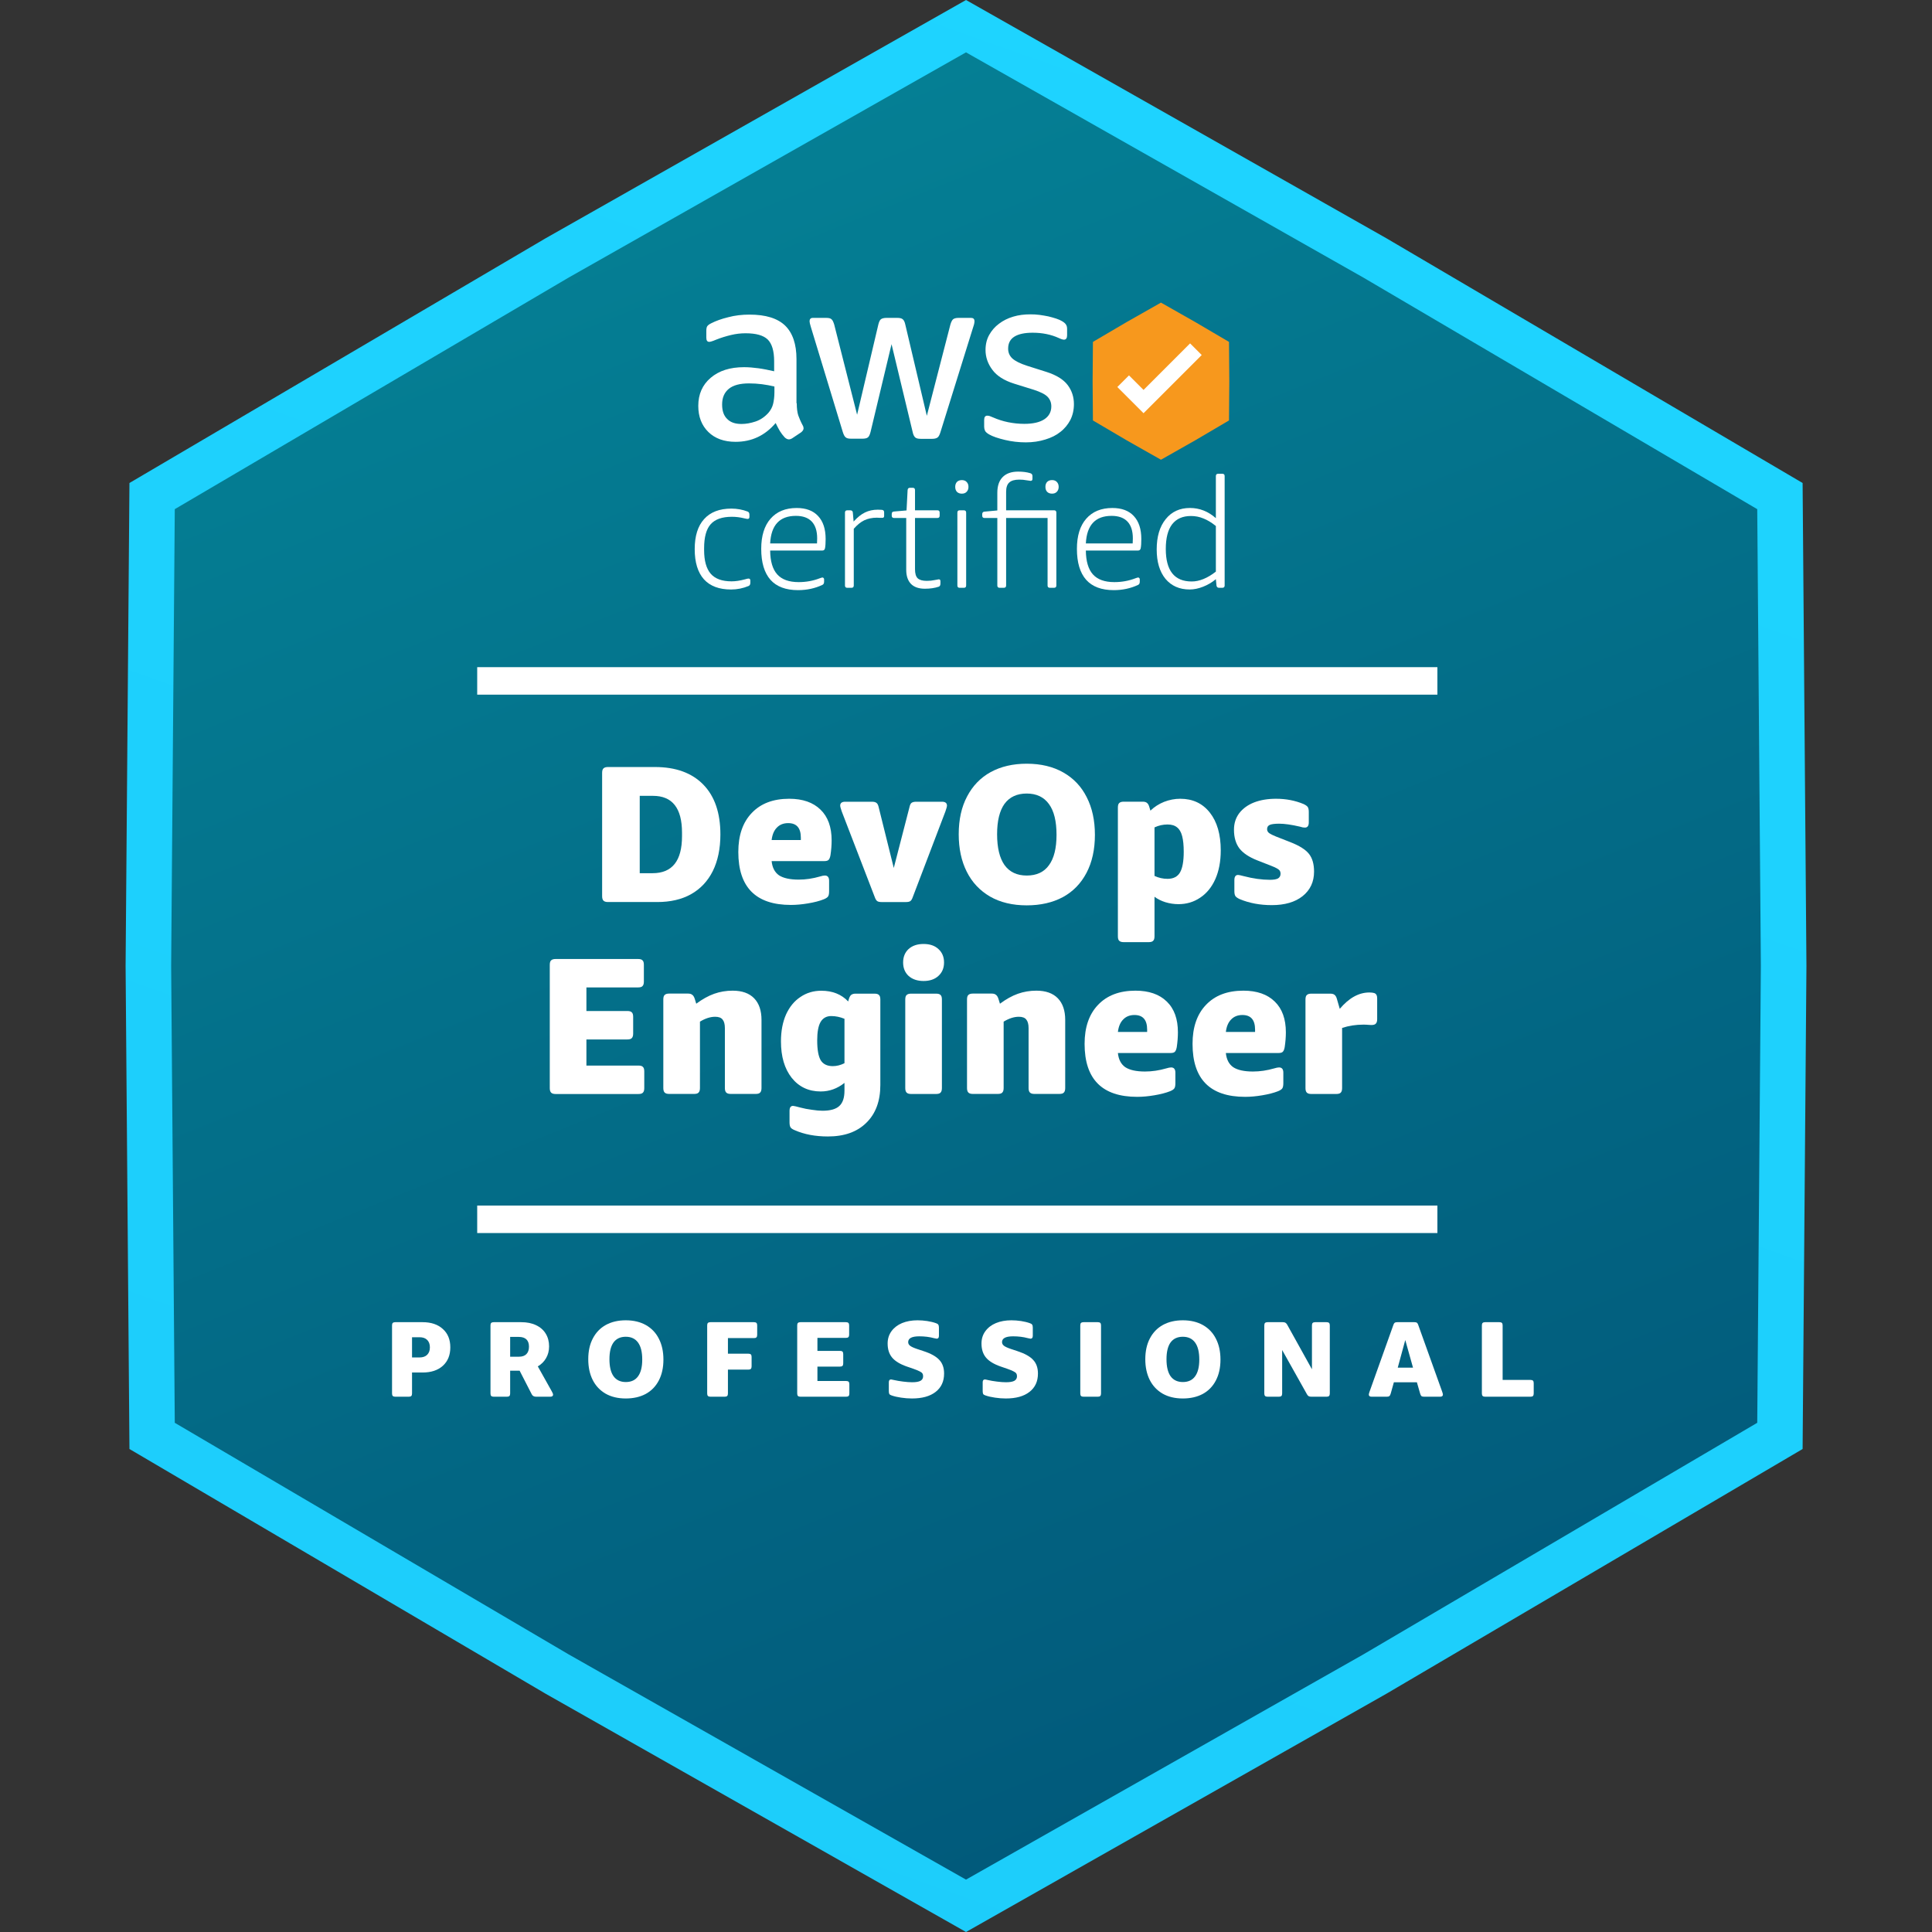<?xml version="1.0" encoding="UTF-8"?>
<svg xmlns="http://www.w3.org/2000/svg" width="112" height="112" viewBox="0 0 112 112" fill="none">
  <rect x="0" y="0" width="112" height="112" fill="#333333" stroke="none"/>
  <path d="M56.001 0L80.362 13.807L104.499 28L104.721 56L104.499 84L80.362 98.193L56.001 112L31.641 98.193L7.504 84L7.281 56L7.504 28L31.641 13.807L56.001 0Z" fill="url(#paint0_linear_588_297)"></path>
  <path d="M56 3.035L79.04 16.094L101.869 29.517L102.079 55.999L101.869 82.481L79.04 95.904L56 108.963L32.961 95.904L10.132 82.481L9.922 55.999L10.132 29.517L32.961 16.094L56 3.035Z" fill="url(#paint1_linear_588_297)"></path>
  <path d="M46.189 23.378C46.189 23.671 46.22 23.907 46.276 24.081C46.339 24.255 46.418 24.444 46.528 24.649C46.568 24.713 46.584 24.776 46.584 24.831C46.584 24.91 46.536 24.989 46.434 25.068L45.936 25.4C45.865 25.447 45.794 25.471 45.731 25.471C45.652 25.471 45.573 25.431 45.494 25.36C45.383 25.242 45.289 25.115 45.21 24.989C45.131 24.855 45.052 24.705 44.965 24.523C44.349 25.25 43.575 25.613 42.644 25.613C41.981 25.613 41.452 25.423 41.065 25.044C40.678 24.665 40.48 24.16 40.48 23.528C40.48 22.857 40.717 22.312 41.199 21.902C41.681 21.491 42.32 21.286 43.133 21.286C43.402 21.286 43.678 21.31 43.97 21.349C44.262 21.389 44.562 21.452 44.878 21.523V20.947C44.878 20.346 44.752 19.928 44.507 19.683C44.255 19.439 43.828 19.32 43.22 19.32C42.944 19.32 42.66 19.352 42.367 19.423C42.075 19.494 41.791 19.581 41.515 19.691C41.389 19.747 41.294 19.778 41.238 19.794C41.183 19.81 41.144 19.817 41.112 19.817C41.002 19.817 40.946 19.738 40.946 19.573V19.186C40.946 19.06 40.962 18.965 41.002 18.91C41.041 18.854 41.112 18.799 41.223 18.744C41.499 18.602 41.831 18.483 42.218 18.389C42.604 18.286 43.015 18.238 43.449 18.238C44.389 18.238 45.076 18.452 45.518 18.878C45.952 19.304 46.173 19.952 46.173 20.82V23.378H46.189ZM42.983 24.578C43.244 24.578 43.512 24.531 43.797 24.436C44.081 24.342 44.333 24.168 44.547 23.931C44.673 23.781 44.768 23.615 44.815 23.426C44.862 23.236 44.894 23.007 44.894 22.739V22.407C44.665 22.352 44.42 22.305 44.168 22.273C43.915 22.241 43.67 22.226 43.425 22.226C42.897 22.226 42.51 22.328 42.249 22.541C41.989 22.755 41.862 23.055 41.862 23.449C41.862 23.82 41.957 24.097 42.154 24.286C42.344 24.484 42.62 24.578 42.983 24.578ZM49.323 25.431C49.181 25.431 49.087 25.407 49.023 25.352C48.96 25.305 48.905 25.194 48.858 25.044L47.002 18.941C46.955 18.783 46.931 18.681 46.931 18.625C46.931 18.499 46.994 18.428 47.12 18.428H47.894C48.044 18.428 48.147 18.452 48.202 18.507C48.265 18.554 48.313 18.665 48.36 18.815L49.687 24.042L50.918 18.815C50.958 18.657 51.005 18.554 51.068 18.507C51.131 18.459 51.242 18.428 51.384 18.428H52.016C52.166 18.428 52.268 18.452 52.331 18.507C52.395 18.554 52.45 18.665 52.481 18.815L53.729 24.105L55.095 18.815C55.142 18.657 55.198 18.554 55.253 18.507C55.316 18.459 55.419 18.428 55.56 18.428H56.295C56.421 18.428 56.492 18.491 56.492 18.625C56.492 18.665 56.484 18.704 56.477 18.752C56.468 18.799 56.453 18.862 56.421 18.949L54.519 25.052C54.471 25.21 54.416 25.313 54.353 25.36C54.29 25.407 54.187 25.439 54.053 25.439H53.374C53.224 25.439 53.121 25.415 53.058 25.36C52.995 25.305 52.939 25.202 52.908 25.044L51.684 19.952L50.468 25.036C50.428 25.194 50.381 25.297 50.318 25.352C50.255 25.407 50.144 25.431 50.002 25.431H49.323ZM59.469 25.644C59.058 25.644 58.648 25.597 58.253 25.502C57.858 25.407 57.55 25.305 57.345 25.186C57.219 25.115 57.132 25.036 57.1 24.965C57.069 24.894 57.053 24.815 57.053 24.744V24.342C57.053 24.176 57.116 24.097 57.235 24.097C57.282 24.097 57.329 24.105 57.376 24.12C57.424 24.136 57.495 24.168 57.574 24.2C57.842 24.318 58.135 24.413 58.443 24.476C58.758 24.539 59.066 24.571 59.382 24.571C59.879 24.571 60.267 24.484 60.535 24.31C60.803 24.136 60.946 23.884 60.946 23.56C60.946 23.339 60.874 23.157 60.733 23.007C60.59 22.857 60.322 22.723 59.935 22.597L58.79 22.241C58.214 22.06 57.787 21.791 57.527 21.436C57.266 21.089 57.132 20.702 57.132 20.291C57.132 19.96 57.203 19.668 57.345 19.415C57.487 19.162 57.677 18.941 57.913 18.767C58.151 18.586 58.419 18.452 58.735 18.357C59.05 18.262 59.382 18.223 59.729 18.223C59.903 18.223 60.085 18.23 60.259 18.254C60.44 18.278 60.606 18.309 60.772 18.341C60.93 18.381 61.079 18.42 61.222 18.467C61.364 18.515 61.474 18.562 61.553 18.61C61.664 18.673 61.743 18.736 61.79 18.807C61.837 18.87 61.861 18.957 61.861 19.067V19.439C61.861 19.604 61.798 19.691 61.68 19.691C61.617 19.691 61.514 19.66 61.38 19.596C60.93 19.391 60.424 19.288 59.864 19.288C59.414 19.288 59.058 19.36 58.813 19.51C58.569 19.66 58.443 19.889 58.443 20.212C58.443 20.433 58.521 20.623 58.68 20.773C58.837 20.923 59.13 21.073 59.548 21.207L60.669 21.562C61.238 21.744 61.648 21.997 61.893 22.32C62.138 22.644 62.256 23.015 62.256 23.426C62.256 23.765 62.185 24.073 62.051 24.342C61.909 24.61 61.719 24.847 61.474 25.036C61.23 25.234 60.938 25.376 60.598 25.479C60.243 25.589 59.872 25.644 59.469 25.644Z" fill="white"></path>
  <path d="M67.302 17.543L69.283 18.666L71.246 19.82L71.264 22.097L71.246 24.374L69.283 25.529L67.302 26.651L65.321 25.529L63.358 24.374L63.34 22.097L63.358 19.82L65.321 18.666L67.302 17.543Z" fill="#F7981D"></path>
  <path d="M68.99 19.906L66.292 22.605L65.448 21.762L64.773 22.436L66.292 23.954L66.46 23.786L69.665 20.581L68.99 19.906Z" fill="white"></path>
  <path d="M68.966 34.173C68.377 34.173 67.909 33.968 67.564 33.557C67.224 33.14 67.055 32.572 67.055 31.851C67.055 31.113 67.227 30.529 67.573 30.1C67.918 29.665 68.389 29.448 68.984 29.448C69.538 29.448 70.038 29.645 70.485 30.038V27.599C70.485 27.509 70.53 27.465 70.619 27.465H70.86C70.949 27.465 70.994 27.509 70.994 27.599V33.941C70.994 34.031 70.949 34.075 70.86 34.075H70.672C70.583 34.075 70.533 34.031 70.521 33.941L70.485 33.575C70.265 33.76 70.017 33.906 69.744 34.013C69.475 34.12 69.216 34.173 68.966 34.173ZM69.083 33.709C69.529 33.709 69.997 33.518 70.485 33.137V30.493C70.235 30.291 69.994 30.145 69.762 30.055C69.535 29.96 69.294 29.913 69.038 29.913C68.561 29.913 68.198 30.073 67.948 30.395C67.704 30.716 67.582 31.193 67.582 31.824C67.582 33.081 68.082 33.709 69.083 33.709Z" fill="white"></path>
  <path d="M64.565 34.211C63.856 34.211 63.323 34.011 62.966 33.612C62.608 33.207 62.43 32.609 62.43 31.817C62.43 31.066 62.608 30.485 62.966 30.075C63.329 29.658 63.835 29.449 64.484 29.449C65.026 29.449 65.44 29.604 65.726 29.914C66.018 30.224 66.163 30.667 66.163 31.245C66.163 31.483 66.152 31.662 66.128 31.781C66.11 31.87 66.059 31.915 65.976 31.915H62.948C62.954 32.54 63.091 33.002 63.358 33.299C63.627 33.597 64.04 33.746 64.6 33.746C65.029 33.746 65.437 33.672 65.824 33.523C65.902 33.493 65.955 33.478 65.985 33.478C66.009 33.478 66.03 33.49 66.047 33.514C66.066 33.532 66.074 33.555 66.074 33.585V33.719C66.074 33.815 66.042 33.877 65.976 33.907C65.547 34.109 65.077 34.211 64.565 34.211ZM65.663 31.504C65.669 31.421 65.672 31.322 65.672 31.209C65.672 30.78 65.568 30.456 65.36 30.235C65.151 30.015 64.844 29.905 64.44 29.905C63.498 29.905 63.002 30.438 62.948 31.504H65.663Z" fill="white"></path>
  <path d="M57.951 34.075C57.861 34.075 57.816 34.031 57.816 33.941V30.029H57.075C56.986 30.029 56.941 29.984 56.941 29.895V29.805C56.941 29.722 56.98 29.674 57.057 29.662L57.816 29.591V28.564C57.816 28.165 57.921 27.861 58.13 27.652C58.338 27.444 58.635 27.34 59.023 27.34C59.29 27.34 59.523 27.37 59.719 27.429C59.767 27.441 59.8 27.462 59.818 27.492C59.842 27.515 59.853 27.554 59.853 27.608V27.76C59.853 27.837 59.818 27.876 59.746 27.876C59.693 27.87 59.609 27.858 59.496 27.84C59.383 27.816 59.246 27.804 59.085 27.804C58.817 27.804 58.624 27.861 58.504 27.974C58.386 28.081 58.326 28.26 58.326 28.51V29.582H61.104C61.193 29.582 61.238 29.627 61.238 29.716V33.941C61.238 34.031 61.193 34.075 61.104 34.075H60.863C60.773 34.075 60.729 34.031 60.729 33.941V30.029H58.326V33.941C58.326 34.031 58.281 34.075 58.192 34.075H57.951ZM60.988 28.617C60.869 28.617 60.773 28.581 60.702 28.51C60.636 28.439 60.604 28.343 60.604 28.224C60.604 28.105 60.636 28.01 60.702 27.938C60.773 27.867 60.869 27.831 60.988 27.831C61.107 27.831 61.199 27.867 61.265 27.938C61.336 28.01 61.372 28.105 61.372 28.224C61.372 28.343 61.336 28.439 61.265 28.51C61.199 28.581 61.107 28.617 60.988 28.617Z" fill="white"></path>
  <path d="M55.634 34.076C55.545 34.076 55.5 34.032 55.5 33.942V29.717C55.5 29.628 55.545 29.583 55.634 29.583H55.875C55.965 29.583 56.009 29.628 56.009 29.717V33.942C56.009 34.032 55.965 34.076 55.875 34.076H55.634ZM55.759 28.618C55.64 28.618 55.545 28.582 55.473 28.511C55.408 28.439 55.375 28.344 55.375 28.225C55.375 28.106 55.408 28.011 55.473 27.939C55.545 27.868 55.64 27.832 55.759 27.832C55.878 27.832 55.97 27.868 56.036 27.939C56.108 28.011 56.143 28.106 56.143 28.225C56.143 28.344 56.108 28.439 56.036 28.511C55.97 28.582 55.878 28.618 55.759 28.618Z" fill="white"></path>
  <path d="M53.616 34.129C53.264 34.129 52.996 34.036 52.812 33.852C52.627 33.661 52.535 33.387 52.535 33.03V30.028H51.829C51.74 30.028 51.695 29.983 51.695 29.894V29.805C51.695 29.757 51.704 29.721 51.722 29.698C51.74 29.674 51.776 29.659 51.829 29.653L52.553 29.59L52.615 28.411C52.621 28.364 52.633 28.331 52.651 28.313C52.675 28.289 52.707 28.277 52.749 28.277H52.91C52.999 28.277 53.044 28.322 53.044 28.411V29.582H54.34C54.429 29.582 54.473 29.626 54.473 29.716V29.894C54.473 29.983 54.429 30.028 54.34 30.028H53.044V33.003C53.044 33.247 53.095 33.42 53.196 33.521C53.303 33.622 53.479 33.673 53.723 33.673C53.895 33.673 54.047 33.658 54.178 33.628C54.244 33.616 54.295 33.607 54.331 33.601C54.372 33.59 54.402 33.584 54.42 33.584C54.485 33.584 54.518 33.619 54.518 33.691V33.825C54.518 33.926 54.485 33.989 54.42 34.012C54.187 34.09 53.919 34.129 53.616 34.129Z" fill="white"></path>
  <path d="M49.118 34.076C49.029 34.076 48.984 34.031 48.984 33.942V29.717C48.984 29.627 49.029 29.583 49.118 29.583H49.288C49.383 29.583 49.434 29.627 49.44 29.717L49.485 30.235C49.711 29.985 49.931 29.809 50.145 29.708C50.366 29.6 50.613 29.547 50.887 29.547C50.982 29.547 51.06 29.55 51.119 29.556C51.209 29.562 51.254 29.609 51.254 29.699V29.922C51.254 29.946 51.245 29.97 51.227 29.994C51.209 30.011 51.185 30.02 51.155 30.02C51.107 30.02 51.063 30.02 51.021 30.02C50.979 30.014 50.917 30.011 50.834 30.011C50.56 30.011 50.315 30.062 50.101 30.163C49.893 30.265 49.69 30.428 49.494 30.654V33.942C49.494 34.031 49.449 34.076 49.36 34.076H49.118Z" fill="white"></path>
  <path d="M46.264 34.211C45.555 34.211 45.022 34.011 44.665 33.612C44.308 33.207 44.129 32.609 44.129 31.817C44.129 31.066 44.308 30.485 44.665 30.075C45.028 29.658 45.534 29.449 46.184 29.449C46.725 29.449 47.139 29.604 47.425 29.914C47.717 30.224 47.863 30.667 47.863 31.245C47.863 31.483 47.851 31.662 47.827 31.781C47.809 31.87 47.759 31.915 47.675 31.915H44.647C44.653 32.54 44.79 33.002 45.058 33.299C45.326 33.597 45.74 33.746 46.3 33.746C46.728 33.746 47.136 33.672 47.523 33.523C47.601 33.493 47.654 33.478 47.684 33.478C47.708 33.478 47.729 33.49 47.747 33.514C47.765 33.532 47.774 33.555 47.774 33.585V33.719C47.774 33.815 47.741 33.877 47.675 33.907C47.246 34.109 46.776 34.211 46.264 34.211ZM47.363 31.504C47.369 31.421 47.372 31.322 47.372 31.209C47.372 30.78 47.267 30.456 47.059 30.235C46.85 30.015 46.544 29.905 46.139 29.905C45.198 29.905 44.701 30.438 44.647 31.504H47.363Z" fill="white"></path>
  <path d="M42.382 34.174C41.691 34.174 41.167 33.978 40.809 33.585C40.452 33.186 40.273 32.602 40.273 31.834C40.273 31.071 40.455 30.491 40.818 30.092C41.182 29.687 41.709 29.484 42.4 29.484C42.727 29.484 43.04 29.541 43.337 29.654C43.409 29.678 43.445 29.74 43.445 29.842V29.967C43.445 30.044 43.409 30.083 43.337 30.083C43.32 30.083 43.296 30.08 43.266 30.074C43.242 30.068 43.2 30.059 43.141 30.047C42.903 29.988 42.664 29.958 42.426 29.958C41.861 29.958 41.45 30.104 41.194 30.395C40.943 30.681 40.818 31.143 40.818 31.78V31.887C40.818 32.507 40.946 32.965 41.203 33.263C41.459 33.555 41.861 33.701 42.408 33.701C42.641 33.701 42.9 33.662 43.186 33.585C43.251 33.567 43.296 33.555 43.32 33.549C43.349 33.543 43.373 33.54 43.391 33.54C43.462 33.54 43.498 33.579 43.498 33.656V33.781C43.498 33.876 43.465 33.939 43.4 33.969C43.072 34.106 42.733 34.174 42.382 34.174Z" fill="white"></path>
  <path d="M73.726 52.471C73.041 52.471 72.42 52.355 71.863 52.121C71.735 52.061 71.652 52.001 71.614 51.941C71.576 51.88 71.558 51.786 71.558 51.658V51.026C71.558 50.822 71.629 50.721 71.772 50.721C71.817 50.721 71.923 50.744 72.089 50.788C72.638 50.932 73.15 51.003 73.625 51.003C73.835 51.003 73.99 50.977 74.088 50.924C74.185 50.864 74.235 50.773 74.235 50.653C74.235 50.547 74.201 50.468 74.133 50.416C74.065 50.356 73.926 50.284 73.715 50.201L72.879 49.873C72.405 49.685 72.062 49.456 71.851 49.185C71.641 48.906 71.535 48.545 71.535 48.1C71.535 47.732 71.637 47.411 71.84 47.141C72.051 46.869 72.337 46.662 72.698 46.519C73.067 46.376 73.493 46.305 73.975 46.305C74.547 46.305 75.078 46.406 75.567 46.61C75.695 46.67 75.778 46.73 75.816 46.79C75.853 46.851 75.872 46.945 75.872 47.073V47.671C75.872 47.875 75.797 47.976 75.646 47.976C75.616 47.976 75.575 47.972 75.522 47.965C75.47 47.95 75.413 47.935 75.353 47.92C74.863 47.807 74.464 47.75 74.156 47.75C73.9 47.75 73.719 47.773 73.613 47.818C73.508 47.863 73.455 47.946 73.455 48.067C73.455 48.157 73.493 48.232 73.568 48.292C73.651 48.353 73.787 48.42 73.975 48.496L74.811 48.823C75.33 49.027 75.688 49.253 75.883 49.501C76.079 49.749 76.177 50.092 76.177 50.529C76.177 51.123 75.955 51.598 75.511 51.952C75.074 52.298 74.479 52.471 73.726 52.471Z" fill="white"></path>
  <path d="M65.143 54.617C65.023 54.617 64.936 54.591 64.883 54.538C64.831 54.493 64.805 54.407 64.805 54.279V46.813C64.805 46.685 64.831 46.598 64.883 46.553C64.936 46.501 65.023 46.474 65.143 46.474H66.239C66.352 46.474 66.434 46.497 66.487 46.542C66.547 46.587 66.593 46.662 66.623 46.768L66.691 46.994C66.917 46.775 67.18 46.606 67.481 46.485C67.79 46.365 68.103 46.305 68.419 46.305C69.141 46.305 69.714 46.572 70.135 47.107C70.557 47.641 70.768 48.372 70.768 49.298C70.768 49.938 70.662 50.495 70.451 50.969C70.241 51.436 69.947 51.794 69.571 52.042C69.202 52.291 68.784 52.415 68.317 52.415C68.061 52.415 67.809 52.377 67.56 52.302C67.32 52.227 67.108 52.121 66.928 51.986V54.279C66.928 54.407 66.901 54.493 66.849 54.538C66.804 54.591 66.717 54.617 66.589 54.617H65.143ZM67.684 50.947C68.023 50.947 68.264 50.822 68.408 50.574C68.55 50.325 68.622 49.926 68.622 49.377C68.622 49.008 68.592 48.707 68.531 48.473C68.471 48.24 68.374 48.07 68.238 47.965C68.103 47.852 67.918 47.796 67.684 47.796C67.421 47.796 67.169 47.852 66.928 47.965V50.778C67.169 50.891 67.421 50.947 67.684 50.947Z" fill="white"></path>
  <path d="M59.52 50.756C60.093 50.756 60.522 50.557 60.808 50.158C61.102 49.759 61.248 49.172 61.248 48.396C61.248 47.605 61.102 47.011 60.808 46.611C60.514 46.205 60.085 46.002 59.52 46.002C58.956 46.002 58.526 46.201 58.232 46.6C57.947 46.999 57.803 47.587 57.803 48.362C57.803 49.145 57.947 49.74 58.232 50.147C58.526 50.553 58.956 50.756 59.52 50.756ZM59.52 52.484C58.699 52.484 57.991 52.315 57.397 51.976C56.802 51.63 56.35 51.148 56.042 50.531C55.732 49.913 55.578 49.19 55.578 48.362C55.578 47.511 55.74 46.781 56.064 46.171C56.388 45.553 56.843 45.083 57.43 44.759C58.025 44.435 58.722 44.273 59.52 44.273C60.341 44.273 61.049 44.443 61.644 44.782C62.238 45.12 62.69 45.599 62.999 46.216C63.315 46.834 63.473 47.56 63.473 48.396C63.473 49.247 63.311 49.981 62.987 50.598C62.663 51.216 62.205 51.687 61.61 52.01C61.015 52.326 60.318 52.484 59.52 52.484Z" fill="white"></path>
  <path d="M51.113 52.293C50.992 52.293 50.906 52.275 50.853 52.237C50.8 52.199 50.755 52.128 50.717 52.022L48.797 47.041C48.737 46.868 48.707 46.755 48.707 46.703C48.707 46.552 48.805 46.477 49.001 46.477H50.536C50.665 46.477 50.755 46.499 50.808 46.544C50.868 46.582 50.913 46.672 50.943 46.815L51.813 50.317L52.717 46.815C52.747 46.672 52.788 46.582 52.841 46.544C52.901 46.499 52.995 46.477 53.123 46.477H54.603C54.798 46.477 54.897 46.552 54.897 46.703C54.897 46.755 54.866 46.868 54.806 47.041L52.908 52.022C52.871 52.128 52.826 52.199 52.773 52.237C52.72 52.275 52.634 52.293 52.513 52.293H51.113Z" fill="white"></path>
  <path d="M45.85 52.46C43.817 52.46 42.801 51.436 42.801 49.388C42.801 48.424 43.06 47.671 43.58 47.129C44.1 46.58 44.822 46.305 45.749 46.305C46.532 46.305 47.138 46.516 47.567 46.937C47.996 47.351 48.211 47.946 48.211 48.722C48.211 48.993 48.188 49.279 48.143 49.58C48.12 49.708 48.083 49.798 48.03 49.851C47.985 49.896 47.902 49.919 47.782 49.919H44.732C44.77 50.296 44.913 50.57 45.161 50.744C45.417 50.909 45.798 50.992 46.302 50.992C46.709 50.992 47.119 50.932 47.533 50.811C47.654 50.773 47.748 50.755 47.816 50.755C47.981 50.755 48.064 50.857 48.064 51.06V51.669C48.064 51.805 48.045 51.903 48.008 51.963C47.97 52.023 47.887 52.08 47.759 52.132C47.511 52.23 47.206 52.31 46.844 52.37C46.49 52.43 46.159 52.46 45.85 52.46ZM46.426 48.699V48.564C46.426 47.999 46.182 47.717 45.692 47.717C45.421 47.717 45.203 47.803 45.037 47.976C44.871 48.142 44.77 48.383 44.732 48.699H46.426Z" fill="white"></path>
  <path d="M35.245 52.292C35.125 52.292 35.038 52.265 34.985 52.213C34.933 52.16 34.906 52.074 34.906 51.953V44.804C34.906 44.676 34.933 44.589 34.985 44.544C35.038 44.491 35.125 44.465 35.245 44.465H37.967C39.172 44.465 40.105 44.804 40.768 45.481C41.431 46.159 41.762 47.123 41.762 48.373C41.762 49.194 41.615 49.901 41.322 50.496C41.028 51.083 40.606 51.531 40.056 51.84C39.514 52.142 38.863 52.292 38.103 52.292H35.245ZM37.086 50.62H37.831C38.968 50.62 39.537 49.905 39.537 48.474V48.271C39.537 46.848 38.976 46.136 37.854 46.136H37.086V50.62Z" fill="white"></path>
  <path d="M76.019 63.419C75.898 63.419 75.812 63.393 75.759 63.341C75.706 63.288 75.68 63.201 75.68 63.081V57.942C75.68 57.814 75.706 57.727 75.759 57.682C75.812 57.629 75.898 57.603 76.019 57.603H77.114C77.227 57.603 77.31 57.626 77.363 57.67C77.423 57.716 77.468 57.791 77.498 57.897L77.668 58.484C78.202 57.851 78.774 57.535 79.384 57.535C79.505 57.535 79.599 57.547 79.667 57.569C79.78 57.607 79.836 57.708 79.836 57.874V59.083C79.836 59.203 79.81 59.29 79.757 59.342C79.712 59.395 79.625 59.421 79.497 59.421C79.444 59.421 79.381 59.418 79.305 59.41C79.237 59.402 79.147 59.399 79.034 59.399C78.598 59.399 78.187 59.463 77.803 59.591V63.081C77.803 63.201 77.777 63.288 77.724 63.341C77.679 63.393 77.592 63.419 77.464 63.419H76.019Z" fill="white"></path>
  <path d="M72.182 63.585C70.149 63.585 69.133 62.561 69.133 60.513C69.133 59.549 69.393 58.796 69.912 58.254C70.431 57.705 71.154 57.43 72.081 57.43C72.864 57.43 73.47 57.641 73.899 58.062C74.328 58.477 74.543 59.071 74.543 59.847C74.543 60.118 74.52 60.404 74.475 60.705C74.453 60.833 74.415 60.924 74.362 60.976C74.317 61.021 74.234 61.044 74.114 61.044H71.064C71.102 61.42 71.245 61.695 71.493 61.868C71.749 62.034 72.129 62.117 72.634 62.117C73.04 62.117 73.451 62.056 73.865 61.936C73.986 61.899 74.08 61.88 74.147 61.88C74.313 61.88 74.396 61.981 74.396 62.184V62.795C74.396 62.93 74.377 63.028 74.34 63.088C74.302 63.149 74.219 63.205 74.091 63.258C73.842 63.356 73.538 63.434 73.176 63.495C72.822 63.555 72.491 63.585 72.182 63.585ZM72.758 59.824V59.689C72.758 59.124 72.514 58.841 72.024 58.841C71.753 58.841 71.535 58.928 71.369 59.101C71.204 59.267 71.102 59.508 71.064 59.824H72.758Z" fill="white"></path>
  <path d="M65.925 63.585C63.892 63.585 62.875 62.561 62.875 60.513C62.875 59.549 63.135 58.796 63.654 58.254C64.174 57.705 64.897 57.43 65.823 57.43C66.606 57.43 67.212 57.641 67.641 58.062C68.071 58.477 68.285 59.071 68.285 59.847C68.285 60.118 68.262 60.404 68.218 60.705C68.195 60.833 68.157 60.924 68.105 60.976C68.059 61.021 67.977 61.044 67.856 61.044H64.806C64.844 61.42 64.987 61.695 65.236 61.868C65.492 62.034 65.872 62.117 66.376 62.117C66.783 62.117 67.193 62.056 67.607 61.936C67.728 61.899 67.822 61.88 67.89 61.88C68.055 61.88 68.138 61.981 68.138 62.184V62.795C68.138 62.93 68.12 63.028 68.082 63.088C68.044 63.149 67.961 63.205 67.833 63.258C67.585 63.356 67.28 63.434 66.918 63.495C66.564 63.555 66.234 63.585 65.925 63.585ZM66.501 59.824V59.689C66.501 59.124 66.256 58.841 65.767 58.841C65.495 58.841 65.277 58.928 65.112 59.101C64.946 59.267 64.844 59.508 64.806 59.824H66.501Z" fill="white"></path>
  <path d="M56.398 63.416C56.277 63.416 56.191 63.39 56.138 63.337C56.085 63.284 56.059 63.197 56.059 63.077V57.938C56.059 57.81 56.085 57.723 56.138 57.678C56.191 57.625 56.277 57.599 56.398 57.599H57.493C57.599 57.599 57.677 57.622 57.73 57.667C57.79 57.705 57.84 57.78 57.877 57.893L57.968 58.186C58.322 57.923 58.668 57.731 59.006 57.61C59.345 57.49 59.703 57.43 60.08 57.43C60.622 57.43 61.036 57.577 61.322 57.87C61.608 58.164 61.751 58.581 61.751 59.124V63.077C61.751 63.197 61.725 63.284 61.672 63.337C61.627 63.39 61.54 63.416 61.412 63.416H59.967C59.846 63.416 59.76 63.39 59.707 63.337C59.654 63.284 59.628 63.197 59.628 63.077V59.598C59.628 59.373 59.582 59.207 59.492 59.101C59.409 58.996 59.266 58.943 59.063 58.943C58.784 58.943 58.491 59.038 58.182 59.226V63.077C58.182 63.197 58.156 63.284 58.103 63.337C58.058 63.39 57.971 63.416 57.843 63.416H56.398Z" fill="white"></path>
  <path d="M52.818 63.419C52.698 63.419 52.611 63.393 52.559 63.34C52.506 63.287 52.479 63.201 52.479 63.08V57.941C52.479 57.813 52.506 57.727 52.559 57.681C52.611 57.629 52.698 57.603 52.818 57.603H54.264C54.392 57.603 54.478 57.629 54.524 57.681C54.577 57.727 54.603 57.813 54.603 57.941V63.08C54.603 63.201 54.577 63.287 54.524 63.34C54.478 63.393 54.392 63.419 54.264 63.419H52.818ZM53.541 56.869C53.18 56.869 52.89 56.77 52.672 56.575C52.461 56.379 52.355 56.119 52.355 55.795C52.355 55.472 52.461 55.212 52.672 55.016C52.89 54.82 53.18 54.723 53.541 54.723C53.903 54.723 54.189 54.82 54.4 55.016C54.618 55.212 54.727 55.472 54.727 55.795C54.727 56.119 54.618 56.379 54.4 56.575C54.189 56.77 53.903 56.869 53.541 56.869Z" fill="white"></path>
  <path d="M47.995 65.882C47.265 65.882 46.625 65.761 46.075 65.52C45.947 65.468 45.864 65.412 45.827 65.351C45.789 65.291 45.77 65.193 45.77 65.058V64.403C45.77 64.206 45.838 64.109 45.974 64.109C46.019 64.109 46.166 64.143 46.414 64.21C46.61 64.263 46.825 64.304 47.058 64.334C47.299 64.372 47.506 64.391 47.679 64.391C48.131 64.391 48.455 64.3 48.651 64.12C48.854 63.939 48.955 63.642 48.955 63.228V62.776C48.541 63.107 48.082 63.273 47.578 63.273C46.877 63.273 46.316 63.009 45.895 62.482C45.48 61.955 45.273 61.251 45.273 60.37C45.273 59.775 45.371 59.256 45.567 58.811C45.77 58.367 46.049 58.028 46.403 57.795C46.757 57.554 47.16 57.434 47.611 57.434C48.259 57.434 48.779 57.641 49.17 58.055L49.215 57.897C49.253 57.783 49.298 57.708 49.351 57.67C49.411 57.626 49.494 57.603 49.599 57.603H50.695C50.823 57.603 50.909 57.629 50.955 57.682C51.007 57.727 51.034 57.814 51.034 57.942V62.9C51.034 63.834 50.762 64.564 50.22 65.091C49.686 65.619 48.944 65.882 47.995 65.882ZM48.278 61.805C48.504 61.805 48.73 61.748 48.955 61.635V59.06C48.699 58.955 48.443 58.902 48.187 58.902C47.909 58.902 47.702 59.019 47.566 59.252C47.438 59.478 47.374 59.832 47.374 60.314C47.374 60.848 47.442 61.232 47.578 61.466C47.721 61.692 47.954 61.805 48.278 61.805Z" fill="white"></path>
  <path d="M38.792 63.416C38.672 63.416 38.585 63.39 38.532 63.337C38.48 63.284 38.453 63.197 38.453 63.077V57.938C38.453 57.81 38.48 57.723 38.532 57.678C38.585 57.625 38.672 57.599 38.792 57.599H39.888C39.993 57.599 40.072 57.622 40.125 57.667C40.185 57.705 40.234 57.78 40.272 57.893L40.362 58.186C40.716 57.923 41.062 57.731 41.401 57.61C41.74 57.49 42.097 57.43 42.474 57.43C43.016 57.43 43.43 57.577 43.716 57.87C44.002 58.164 44.145 58.581 44.145 59.124V63.077C44.145 63.197 44.119 63.284 44.066 63.337C44.021 63.39 43.935 63.416 43.807 63.416H42.361C42.24 63.416 42.154 63.39 42.101 63.337C42.048 63.284 42.022 63.197 42.022 63.077V59.598C42.022 59.373 41.977 59.207 41.887 59.101C41.804 58.996 41.661 58.943 41.458 58.943C41.179 58.943 40.885 59.038 40.577 59.226V63.077C40.577 63.197 40.55 63.284 40.497 63.337C40.452 63.39 40.366 63.416 40.238 63.416H38.792Z" fill="white"></path>
  <path d="M32.21 63.421C32.09 63.421 32.003 63.394 31.95 63.342C31.898 63.289 31.871 63.202 31.871 63.082V55.932C31.871 55.804 31.898 55.718 31.95 55.673C32.003 55.62 32.09 55.594 32.21 55.594H36.987C37.115 55.594 37.202 55.62 37.247 55.673C37.3 55.718 37.326 55.804 37.326 55.932V56.904C37.326 57.024 37.3 57.111 37.247 57.164C37.202 57.217 37.115 57.242 36.987 57.242H33.995V58.609H36.366C36.494 58.609 36.581 58.636 36.626 58.688C36.679 58.734 36.705 58.82 36.705 58.948V59.919C36.705 60.04 36.679 60.127 36.626 60.179C36.581 60.232 36.494 60.258 36.366 60.258H33.995V61.772H37.01C37.138 61.772 37.225 61.798 37.27 61.851C37.323 61.896 37.349 61.983 37.349 62.111V63.082C37.349 63.202 37.323 63.289 37.27 63.342C37.225 63.394 37.138 63.421 37.01 63.421H32.21Z" fill="white"></path>
  <path d="M86.093 80.969C86.027 80.969 85.979 80.954 85.95 80.925C85.921 80.896 85.906 80.848 85.906 80.781V76.835C85.906 76.764 85.921 76.717 85.95 76.692C85.979 76.663 86.027 76.648 86.093 76.648H86.922C86.993 76.648 87.041 76.663 87.066 76.692C87.095 76.717 87.109 76.764 87.109 76.835V79.996H88.724C88.795 79.996 88.843 80.01 88.868 80.04C88.896 80.065 88.911 80.112 88.911 80.183V80.781C88.911 80.848 88.896 80.896 88.868 80.925C88.843 80.954 88.795 80.969 88.724 80.969H86.093Z" fill="white"></path>
  <path d="M81.914 79.285L81.465 77.683L81.029 79.285H81.914ZM79.514 80.969C79.406 80.969 79.352 80.927 79.352 80.844C79.352 80.81 79.368 80.748 79.401 80.657L80.779 76.798C80.8 76.74 80.825 76.7 80.854 76.679C80.883 76.658 80.931 76.648 80.998 76.648H81.995C82.061 76.648 82.109 76.658 82.139 76.679C82.168 76.7 82.192 76.74 82.213 76.798L83.597 80.657C83.63 80.748 83.647 80.81 83.647 80.844C83.647 80.927 83.593 80.969 83.485 80.969H82.55C82.484 80.969 82.433 80.956 82.4 80.931C82.371 80.906 82.346 80.856 82.325 80.781L82.139 80.133H80.804L80.623 80.781C80.603 80.856 80.576 80.906 80.542 80.931C80.513 80.956 80.466 80.969 80.399 80.969H79.514Z" fill="white"></path>
  <path d="M73.48 80.969C73.413 80.969 73.366 80.954 73.337 80.925C73.308 80.896 73.293 80.848 73.293 80.781V76.835C73.293 76.764 73.308 76.717 73.337 76.692C73.366 76.663 73.413 76.648 73.48 76.648H74.359C74.43 76.648 74.482 76.658 74.515 76.679C74.552 76.7 74.586 76.736 74.615 76.785L76.055 79.379V76.835C76.055 76.764 76.07 76.717 76.098 76.692C76.128 76.663 76.176 76.648 76.242 76.648H76.903C76.974 76.648 77.021 76.663 77.046 76.692C77.075 76.717 77.09 76.764 77.09 76.835V80.781C77.09 80.848 77.075 80.896 77.046 80.925C77.021 80.954 76.974 80.969 76.903 80.969H76.024C75.953 80.969 75.899 80.958 75.862 80.937C75.828 80.916 75.797 80.881 75.768 80.831L74.328 78.263V80.781C74.328 80.848 74.313 80.896 74.284 80.925C74.26 80.954 74.211 80.969 74.141 80.969H73.48Z" fill="white"></path>
  <path d="M68.57 80.118C68.886 80.118 69.123 80.007 69.281 79.787C69.443 79.567 69.524 79.243 69.524 78.814C69.524 78.378 69.443 78.05 69.281 77.829C69.119 77.605 68.882 77.493 68.57 77.493C68.259 77.493 68.022 77.603 67.859 77.823C67.702 78.043 67.623 78.367 67.623 78.796C67.623 79.228 67.702 79.556 67.859 79.781C68.022 80.005 68.259 80.118 68.57 80.118ZM68.57 81.071C68.117 81.071 67.727 80.978 67.398 80.791C67.07 80.599 66.821 80.334 66.65 79.993C66.48 79.652 66.394 79.253 66.394 78.796C66.394 78.326 66.484 77.923 66.662 77.586C66.841 77.245 67.093 76.986 67.417 76.807C67.745 76.628 68.13 76.539 68.57 76.539C69.023 76.539 69.414 76.633 69.742 76.819C70.071 77.007 70.32 77.27 70.49 77.611C70.665 77.952 70.752 78.353 70.752 78.814C70.752 79.284 70.663 79.689 70.484 80.03C70.306 80.371 70.052 80.631 69.724 80.809C69.395 80.984 69.011 81.071 68.57 81.071Z" fill="white"></path>
  <path d="M62.812 80.969C62.745 80.969 62.698 80.954 62.668 80.925C62.639 80.896 62.625 80.848 62.625 80.781V76.835C62.625 76.764 62.639 76.717 62.668 76.692C62.698 76.663 62.745 76.648 62.812 76.648H63.641C63.712 76.648 63.759 76.663 63.784 76.692C63.814 76.717 63.828 76.764 63.828 76.835V80.781C63.828 80.848 63.814 80.896 63.784 80.925C63.759 80.954 63.712 80.969 63.641 80.969H62.812Z" fill="white"></path>
  <path d="M58.307 81.071C58.095 81.071 57.886 81.054 57.678 81.022C57.47 80.992 57.289 80.951 57.135 80.897C57.069 80.876 57.023 80.849 56.998 80.816C56.977 80.778 56.967 80.72 56.967 80.641V80.136C56.967 80.024 57.01 79.968 57.097 79.968C57.118 79.968 57.171 79.978 57.254 79.999C57.416 80.037 57.596 80.067 57.796 80.092C57.995 80.118 58.17 80.13 58.32 80.13C58.536 80.13 58.696 80.103 58.8 80.049C58.904 79.991 58.956 79.901 58.956 79.781C58.956 79.714 58.941 79.66 58.912 79.619C58.887 79.577 58.835 79.538 58.756 79.5C58.681 79.459 58.554 79.407 58.376 79.344L58.014 79.22C57.619 79.083 57.334 78.91 57.16 78.702C56.986 78.494 56.898 78.222 56.898 77.886C56.898 77.611 56.973 77.372 57.123 77.169C57.272 76.965 57.476 76.809 57.734 76.701C57.995 76.593 58.295 76.539 58.631 76.539C58.814 76.539 59.001 76.553 59.193 76.582C59.384 76.612 59.554 76.653 59.704 76.707C59.77 76.728 59.814 76.757 59.835 76.794C59.86 76.828 59.872 76.884 59.872 76.963V77.437C59.872 77.549 59.828 77.605 59.741 77.605C59.72 77.605 59.669 77.594 59.585 77.574C59.324 77.503 59.039 77.468 58.731 77.468C58.303 77.468 58.089 77.58 58.089 77.804C58.089 77.888 58.127 77.958 58.201 78.016C58.276 78.075 58.413 78.137 58.613 78.204L58.987 78.328C59.415 78.469 59.718 78.64 59.897 78.839C60.08 79.035 60.171 79.297 60.171 79.625C60.171 80.082 60.007 80.437 59.678 80.691C59.355 80.944 58.898 81.071 58.307 81.071Z" fill="white"></path>
  <path d="M52.866 81.071C52.654 81.071 52.444 81.054 52.236 81.022C52.029 80.992 51.848 80.951 51.694 80.897C51.627 80.876 51.582 80.849 51.557 80.816C51.536 80.778 51.526 80.72 51.526 80.641V80.136C51.526 80.024 51.569 79.968 51.657 79.968C51.678 79.968 51.729 79.978 51.812 79.999C51.975 80.037 52.155 80.067 52.355 80.092C52.554 80.118 52.729 80.13 52.879 80.13C53.095 80.13 53.255 80.103 53.358 80.049C53.463 79.991 53.514 79.901 53.514 79.781C53.514 79.714 53.5 79.66 53.471 79.619C53.446 79.577 53.394 79.538 53.315 79.5C53.24 79.459 53.113 79.407 52.934 79.344L52.573 79.22C52.178 79.083 51.894 78.91 51.719 78.702C51.544 78.494 51.457 78.222 51.457 77.886C51.457 77.611 51.532 77.372 51.681 77.169C51.831 76.965 52.035 76.809 52.292 76.701C52.554 76.593 52.853 76.539 53.19 76.539C53.373 76.539 53.56 76.553 53.751 76.582C53.942 76.612 54.113 76.653 54.263 76.707C54.329 76.728 54.373 76.757 54.393 76.794C54.418 76.828 54.431 76.884 54.431 76.963V77.437C54.431 77.549 54.387 77.605 54.3 77.605C54.279 77.605 54.227 77.594 54.144 77.574C53.882 77.503 53.597 77.468 53.29 77.468C52.862 77.468 52.648 77.58 52.648 77.804C52.648 77.888 52.685 77.958 52.76 78.016C52.835 78.075 52.972 78.137 53.171 78.204L53.546 78.328C53.974 78.469 54.277 78.64 54.456 78.839C54.639 79.035 54.73 79.297 54.73 79.625C54.73 80.082 54.566 80.437 54.238 80.691C53.914 80.944 53.456 81.071 52.866 81.071Z" fill="white"></path>
  <path d="M46.402 80.969C46.335 80.969 46.288 80.954 46.258 80.925C46.229 80.896 46.215 80.848 46.215 80.781V76.835C46.215 76.764 46.229 76.717 46.258 76.692C46.288 76.663 46.335 76.648 46.402 76.648H49.039C49.11 76.648 49.157 76.663 49.182 76.692C49.212 76.717 49.226 76.764 49.226 76.835V77.371C49.226 77.438 49.212 77.486 49.182 77.515C49.157 77.544 49.11 77.558 49.039 77.558H47.387V78.312H48.696C48.767 78.312 48.815 78.327 48.84 78.356C48.868 78.381 48.883 78.429 48.883 78.5V79.036C48.883 79.103 48.868 79.15 48.84 79.179C48.815 79.209 48.767 79.223 48.696 79.223H47.387V80.058H49.051C49.122 80.058 49.17 80.073 49.195 80.102C49.224 80.127 49.238 80.175 49.238 80.245V80.781C49.238 80.848 49.224 80.896 49.195 80.925C49.17 80.954 49.122 80.969 49.051 80.969H46.402Z" fill="white"></path>
  <path d="M41.183 80.969C41.117 80.969 41.069 80.954 41.04 80.925C41.011 80.896 40.996 80.848 40.996 80.781V76.835C40.996 76.764 41.011 76.717 41.04 76.692C41.069 76.663 41.117 76.648 41.183 76.648H43.708C43.779 76.648 43.826 76.663 43.851 76.692C43.88 76.717 43.895 76.764 43.895 76.835V77.384C43.895 77.45 43.88 77.498 43.851 77.527C43.826 77.556 43.779 77.571 43.708 77.571H42.199V78.475H43.384C43.454 78.475 43.502 78.489 43.527 78.519C43.556 78.543 43.571 78.591 43.571 78.662V79.21C43.571 79.277 43.556 79.325 43.527 79.354C43.502 79.383 43.454 79.398 43.384 79.398H42.199V80.781C42.199 80.848 42.185 80.896 42.156 80.925C42.131 80.954 42.083 80.969 42.012 80.969H41.183Z" fill="white"></path>
  <path d="M36.277 80.118C36.593 80.118 36.83 80.007 36.988 79.787C37.15 79.567 37.231 79.243 37.231 78.814C37.231 78.378 37.15 78.05 36.988 77.829C36.826 77.605 36.589 77.493 36.277 77.493C35.966 77.493 35.729 77.603 35.567 77.823C35.409 78.043 35.33 78.367 35.33 78.796C35.33 79.228 35.409 79.556 35.567 79.781C35.729 80.005 35.966 80.118 36.277 80.118ZM36.277 81.071C35.824 81.071 35.434 80.978 35.105 80.791C34.777 80.599 34.528 80.334 34.357 79.993C34.187 79.652 34.102 79.253 34.102 78.796C34.102 78.326 34.191 77.923 34.37 77.586C34.548 77.245 34.8 76.986 35.124 76.807C35.452 76.628 35.837 76.539 36.277 76.539C36.73 76.539 37.121 76.633 37.449 76.819C37.778 77.007 38.027 77.27 38.197 77.611C38.372 77.952 38.459 78.353 38.459 78.814C38.459 79.284 38.37 79.689 38.191 80.03C38.013 80.371 37.759 80.631 37.431 80.809C37.102 80.984 36.718 81.071 36.277 81.071Z" fill="white"></path>
  <path d="M28.621 80.969C28.554 80.969 28.506 80.954 28.477 80.925C28.448 80.896 28.434 80.848 28.434 80.781V76.835C28.434 76.764 28.448 76.717 28.477 76.692C28.506 76.663 28.554 76.648 28.621 76.648H30.217C30.549 76.648 30.836 76.706 31.077 76.823C31.322 76.939 31.509 77.103 31.638 77.316C31.767 77.527 31.831 77.772 31.831 78.051C31.831 78.305 31.773 78.531 31.657 78.731C31.544 78.93 31.384 79.09 31.177 79.21L31.987 80.657C32.037 80.744 32.062 80.808 32.062 80.85C32.062 80.929 32.006 80.969 31.894 80.969H31.077C30.952 80.969 30.867 80.919 30.821 80.819L30.123 79.46H29.574V80.781C29.574 80.848 29.56 80.896 29.531 80.925C29.506 80.954 29.458 80.969 29.387 80.969H28.621ZM30.086 78.65C30.273 78.65 30.416 78.6 30.516 78.5C30.616 78.396 30.665 78.252 30.665 78.07C30.665 77.882 30.616 77.741 30.516 77.645C30.416 77.55 30.269 77.502 30.073 77.502H29.574V78.65H30.086Z" fill="white"></path>
  <path d="M22.914 80.969C22.847 80.969 22.799 80.954 22.77 80.925C22.741 80.896 22.727 80.848 22.727 80.781V76.835C22.727 76.764 22.741 76.717 22.77 76.692C22.799 76.663 22.847 76.648 22.914 76.648H24.497C24.992 76.648 25.382 76.779 25.669 77.041C25.96 77.299 26.105 77.654 26.105 78.107C26.105 78.56 25.96 78.917 25.669 79.179C25.382 79.437 24.992 79.566 24.497 79.566H23.886V80.781C23.886 80.848 23.872 80.896 23.843 80.925C23.818 80.954 23.77 80.969 23.699 80.969H22.914ZM24.323 78.693C24.514 78.693 24.661 78.641 24.765 78.537C24.869 78.433 24.921 78.29 24.921 78.107C24.921 77.924 24.869 77.781 24.765 77.677C24.661 77.573 24.514 77.521 24.323 77.521H23.886V78.693H24.323Z" fill="white"></path>
  <path d="M27.664 39.473H83.327" stroke="white" stroke-width="1.594"></path>
  <path d="M27.664 70.684H83.327" stroke="white" stroke-width="1.594"></path>
  <defs>
    <linearGradient id="paint0_linear_588_297" x1="75.804" y1="-1.57983e-06" x2="36.199" y2="112" gradientUnits="userSpaceOnUse">
      <stop stop-color="#1ED4FF"></stop>
      <stop offset="1" stop-color="#1DCDFB"></stop>
    </linearGradient>
    <linearGradient id="paint1_linear_588_297" x1="77.379" y1="108.963" x2="34.622" y2="3.035" gradientUnits="userSpaceOnUse">
      <stop stop-color="#015779"></stop>
      <stop offset="1" stop-color="#058296"></stop>
    </linearGradient>
  </defs>
</svg>
